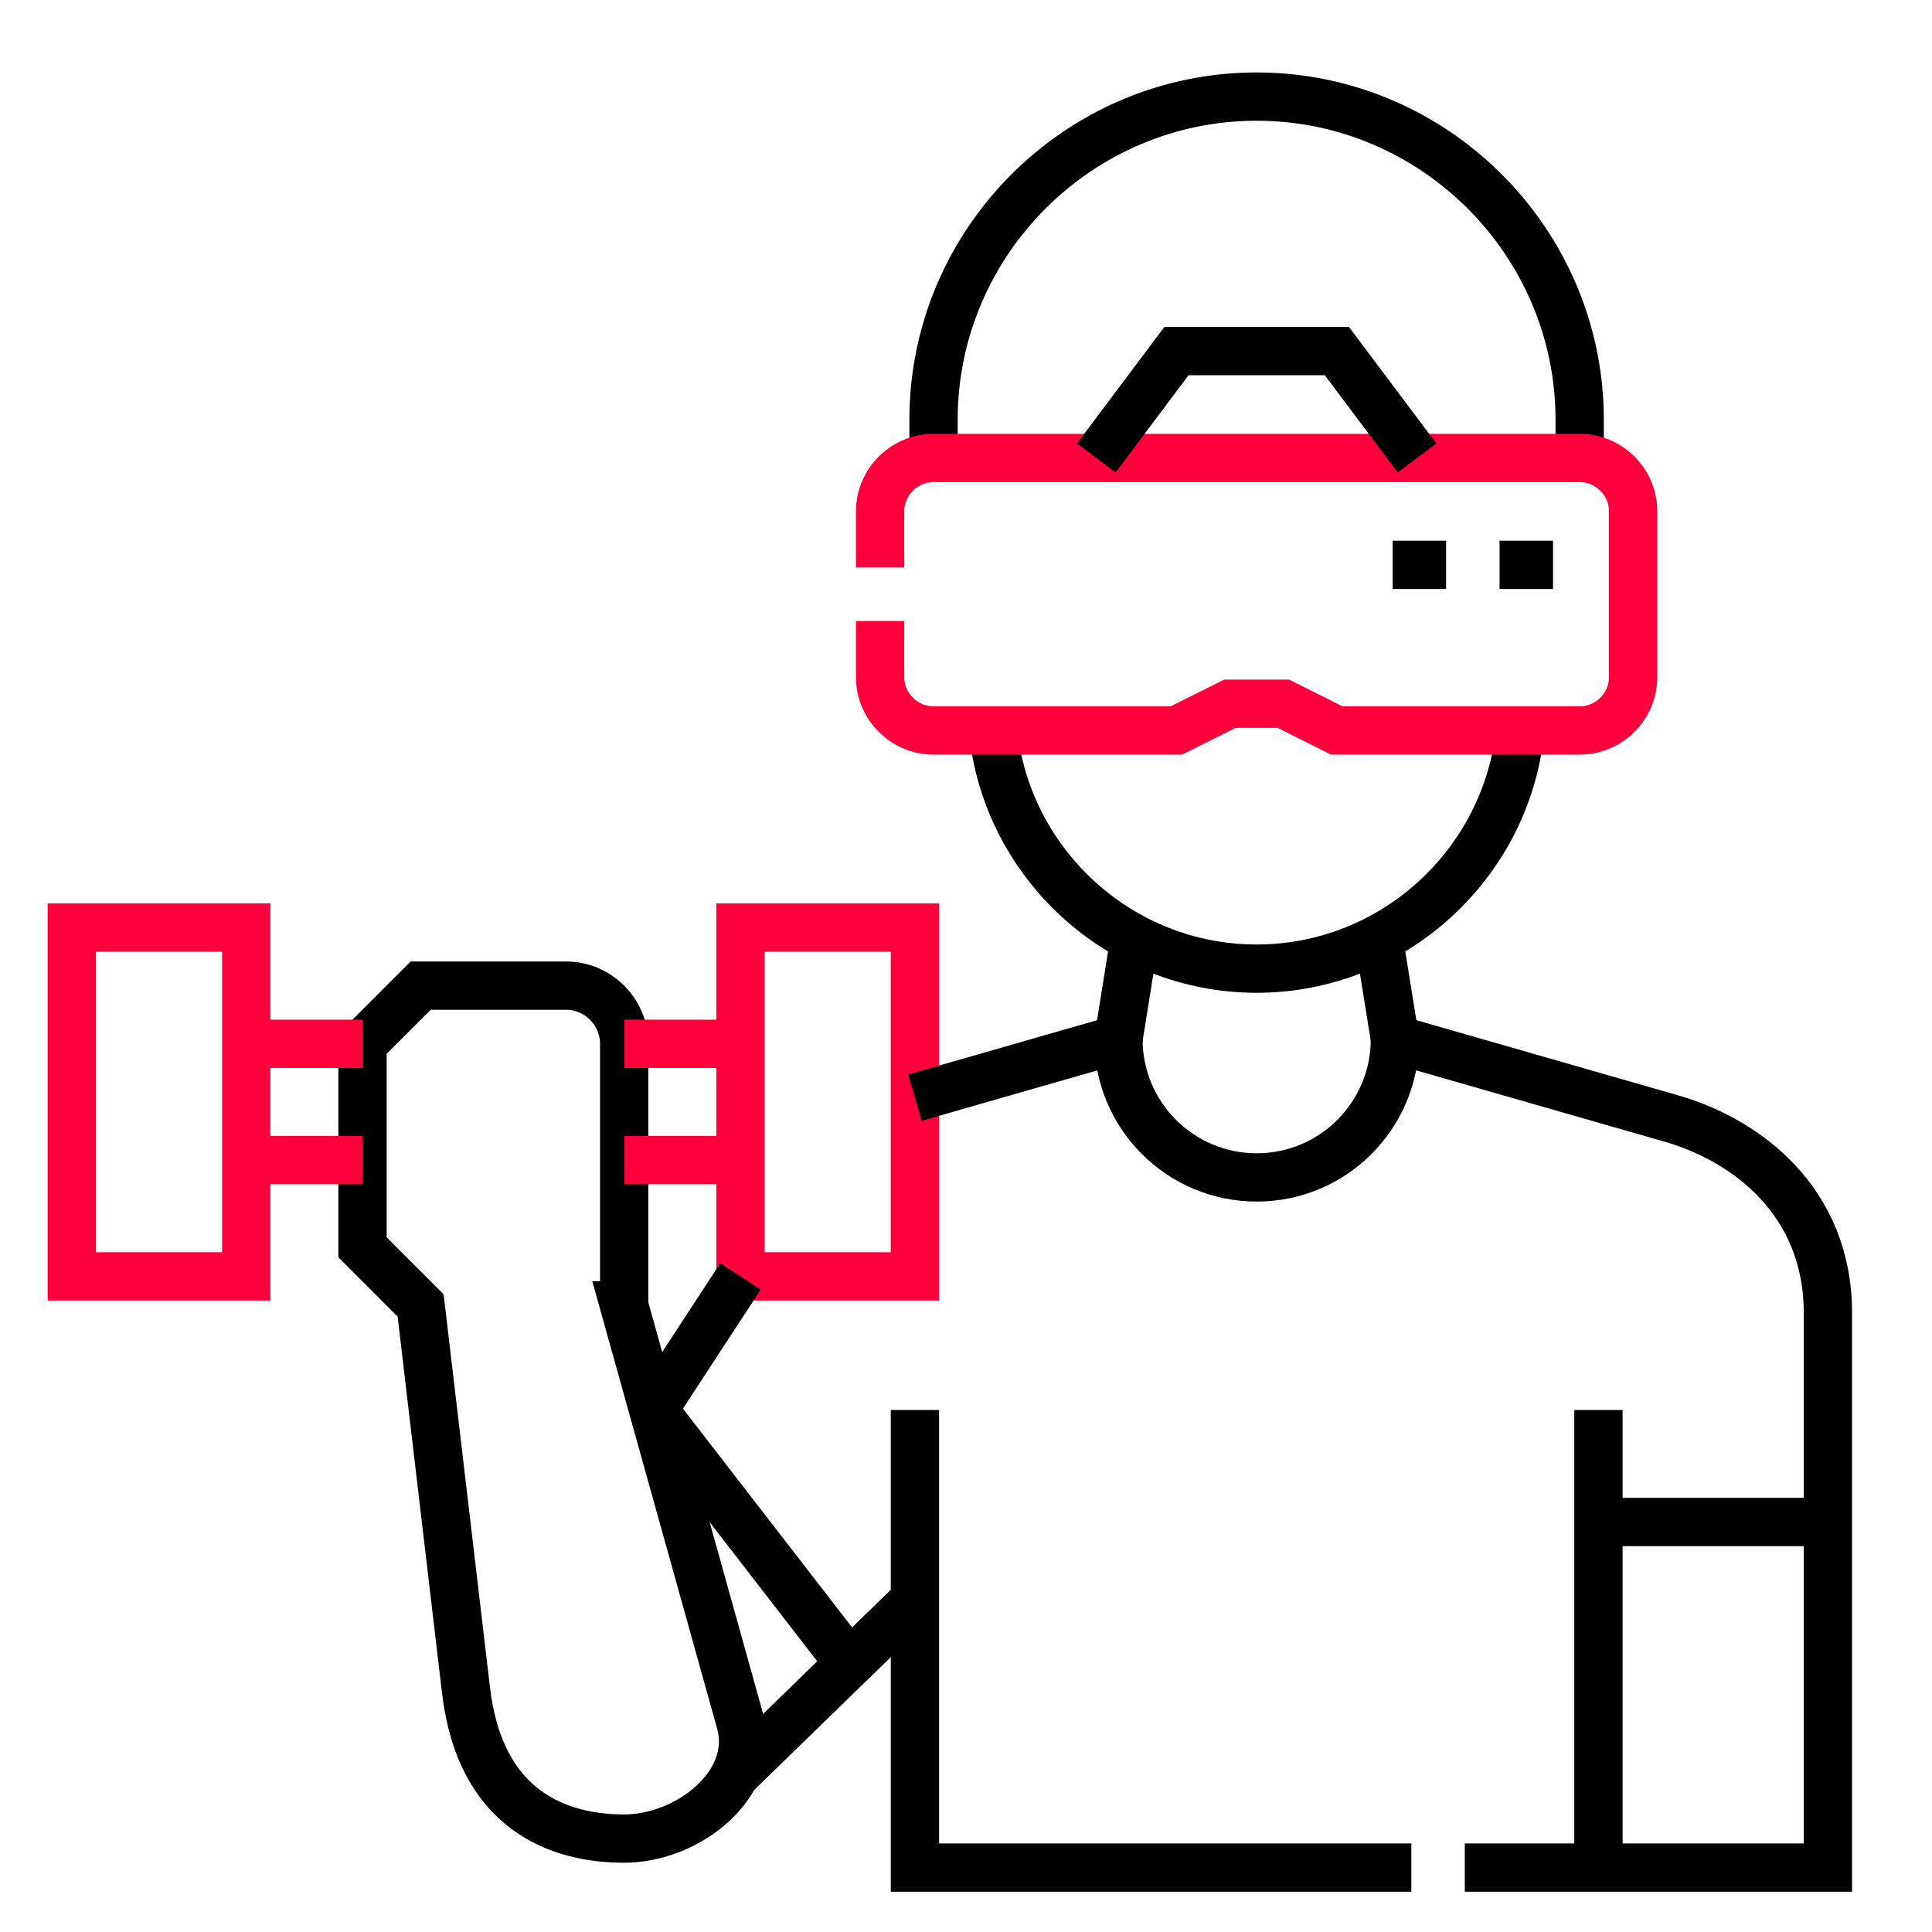 <svg width="60" height="60" viewBox="0 0 60 60" fill="none" xmlns="http://www.w3.org/2000/svg">
<path d="M47.211 22.685C46.791 26.824 43.27 30.082 39.025 30.082C34.78 30.082 31.259 26.824 30.84 22.685" stroke="black" stroke-width="1.5" stroke-miterlimit="22.926"/>
<path d="M28.414 43.789V57.999H43.831M45.491 57.999H56.767V40.771C56.767 37.314 54.245 35.409 51.91 34.738L43.321 32.272L42.819 29.149" stroke="black" stroke-width="1.5" stroke-miterlimit="22.926"/>
<path d="M28.413 28.805H22.996V39.639H28.413V28.805Z" stroke="#FF003C" stroke-width="1.5" stroke-miterlimit="22.926"/>
<path d="M49.641 43.789V58" stroke="black" stroke-width="1.5" stroke-miterlimit="22.926"/>
<path d="M35.236 29.15L34.734 32.273L28.414 34.088" stroke="black" stroke-width="1.5" stroke-miterlimit="22.926"/>
<path d="M49.058 14.222V13.033C49.058 7.515 44.543 3 39.025 3C33.507 3 28.992 7.515 28.992 13.033V14.222" stroke="black" stroke-width="1.5" stroke-miterlimit="22.926"/>
<path d="M7.648 28.805H2.23V39.639H7.648V28.805Z" stroke="#FF003C" stroke-width="1.5" stroke-miterlimit="22.926"/>
<path fill-rule="evenodd" clip-rule="evenodd" d="M19.383 40.542L22.995 53.488C23.529 55.401 21.37 57.099 19.383 57.099C17.397 57.099 14.917 56.269 14.472 52.491L13.063 40.542L11.258 38.736V32.416L13.063 30.61H17.578C18.571 30.61 19.384 31.423 19.384 32.416V40.542H19.383Z" stroke="black" stroke-width="1.5" stroke-miterlimit="22.926"/>
<path d="M7.648 32.417H11.26M19.386 32.417H22.997M7.648 36.028H11.26M19.386 36.028H22.997" stroke="#FF003C" stroke-width="1.5" stroke-miterlimit="22.926"/>
<path d="M22.996 39.64L20.289 43.784" stroke="black" stroke-width="1.5" stroke-miterlimit="22.926"/>
<path d="M22.82 55.127L28.414 49.69" stroke="black" stroke-width="1.5" stroke-miterlimit="22.926"/>
<path d="M49.641 47.267H56.767" stroke="black" stroke-width="1.5" stroke-miterlimit="22.926"/>
<path d="M43.321 32.273C43.321 34.644 41.399 36.566 39.028 36.566C36.657 36.566 34.734 34.644 34.734 32.273" stroke="black" stroke-width="1.5" stroke-miterlimit="22.926"/>
<path d="M27.332 17.624V15.883C27.332 14.97 28.079 14.223 28.992 14.223H49.058C49.971 14.223 50.718 14.97 50.718 15.883V21.025C50.718 21.938 49.971 22.685 49.058 22.685H41.515L39.855 21.855H38.195L36.535 22.685H28.992C28.079 22.685 27.332 21.938 27.332 21.025V19.284" stroke="#FF003C" stroke-width="1.5" stroke-miterlimit="22.926"/>
<path d="M34.047 14.222L36.537 10.902H41.517L44.007 14.222" stroke="black" stroke-width="1.5" stroke-miterlimit="22.926"/>
<path d="M46.57 17.542H48.23M43.25 17.542H44.91" stroke="black" stroke-width="1.5" stroke-miterlimit="22.926"/>
<path d="M20.289 43.783L26.382 51.663" stroke="black" stroke-width="1.5" stroke-miterlimit="22.926"/>
</svg>
